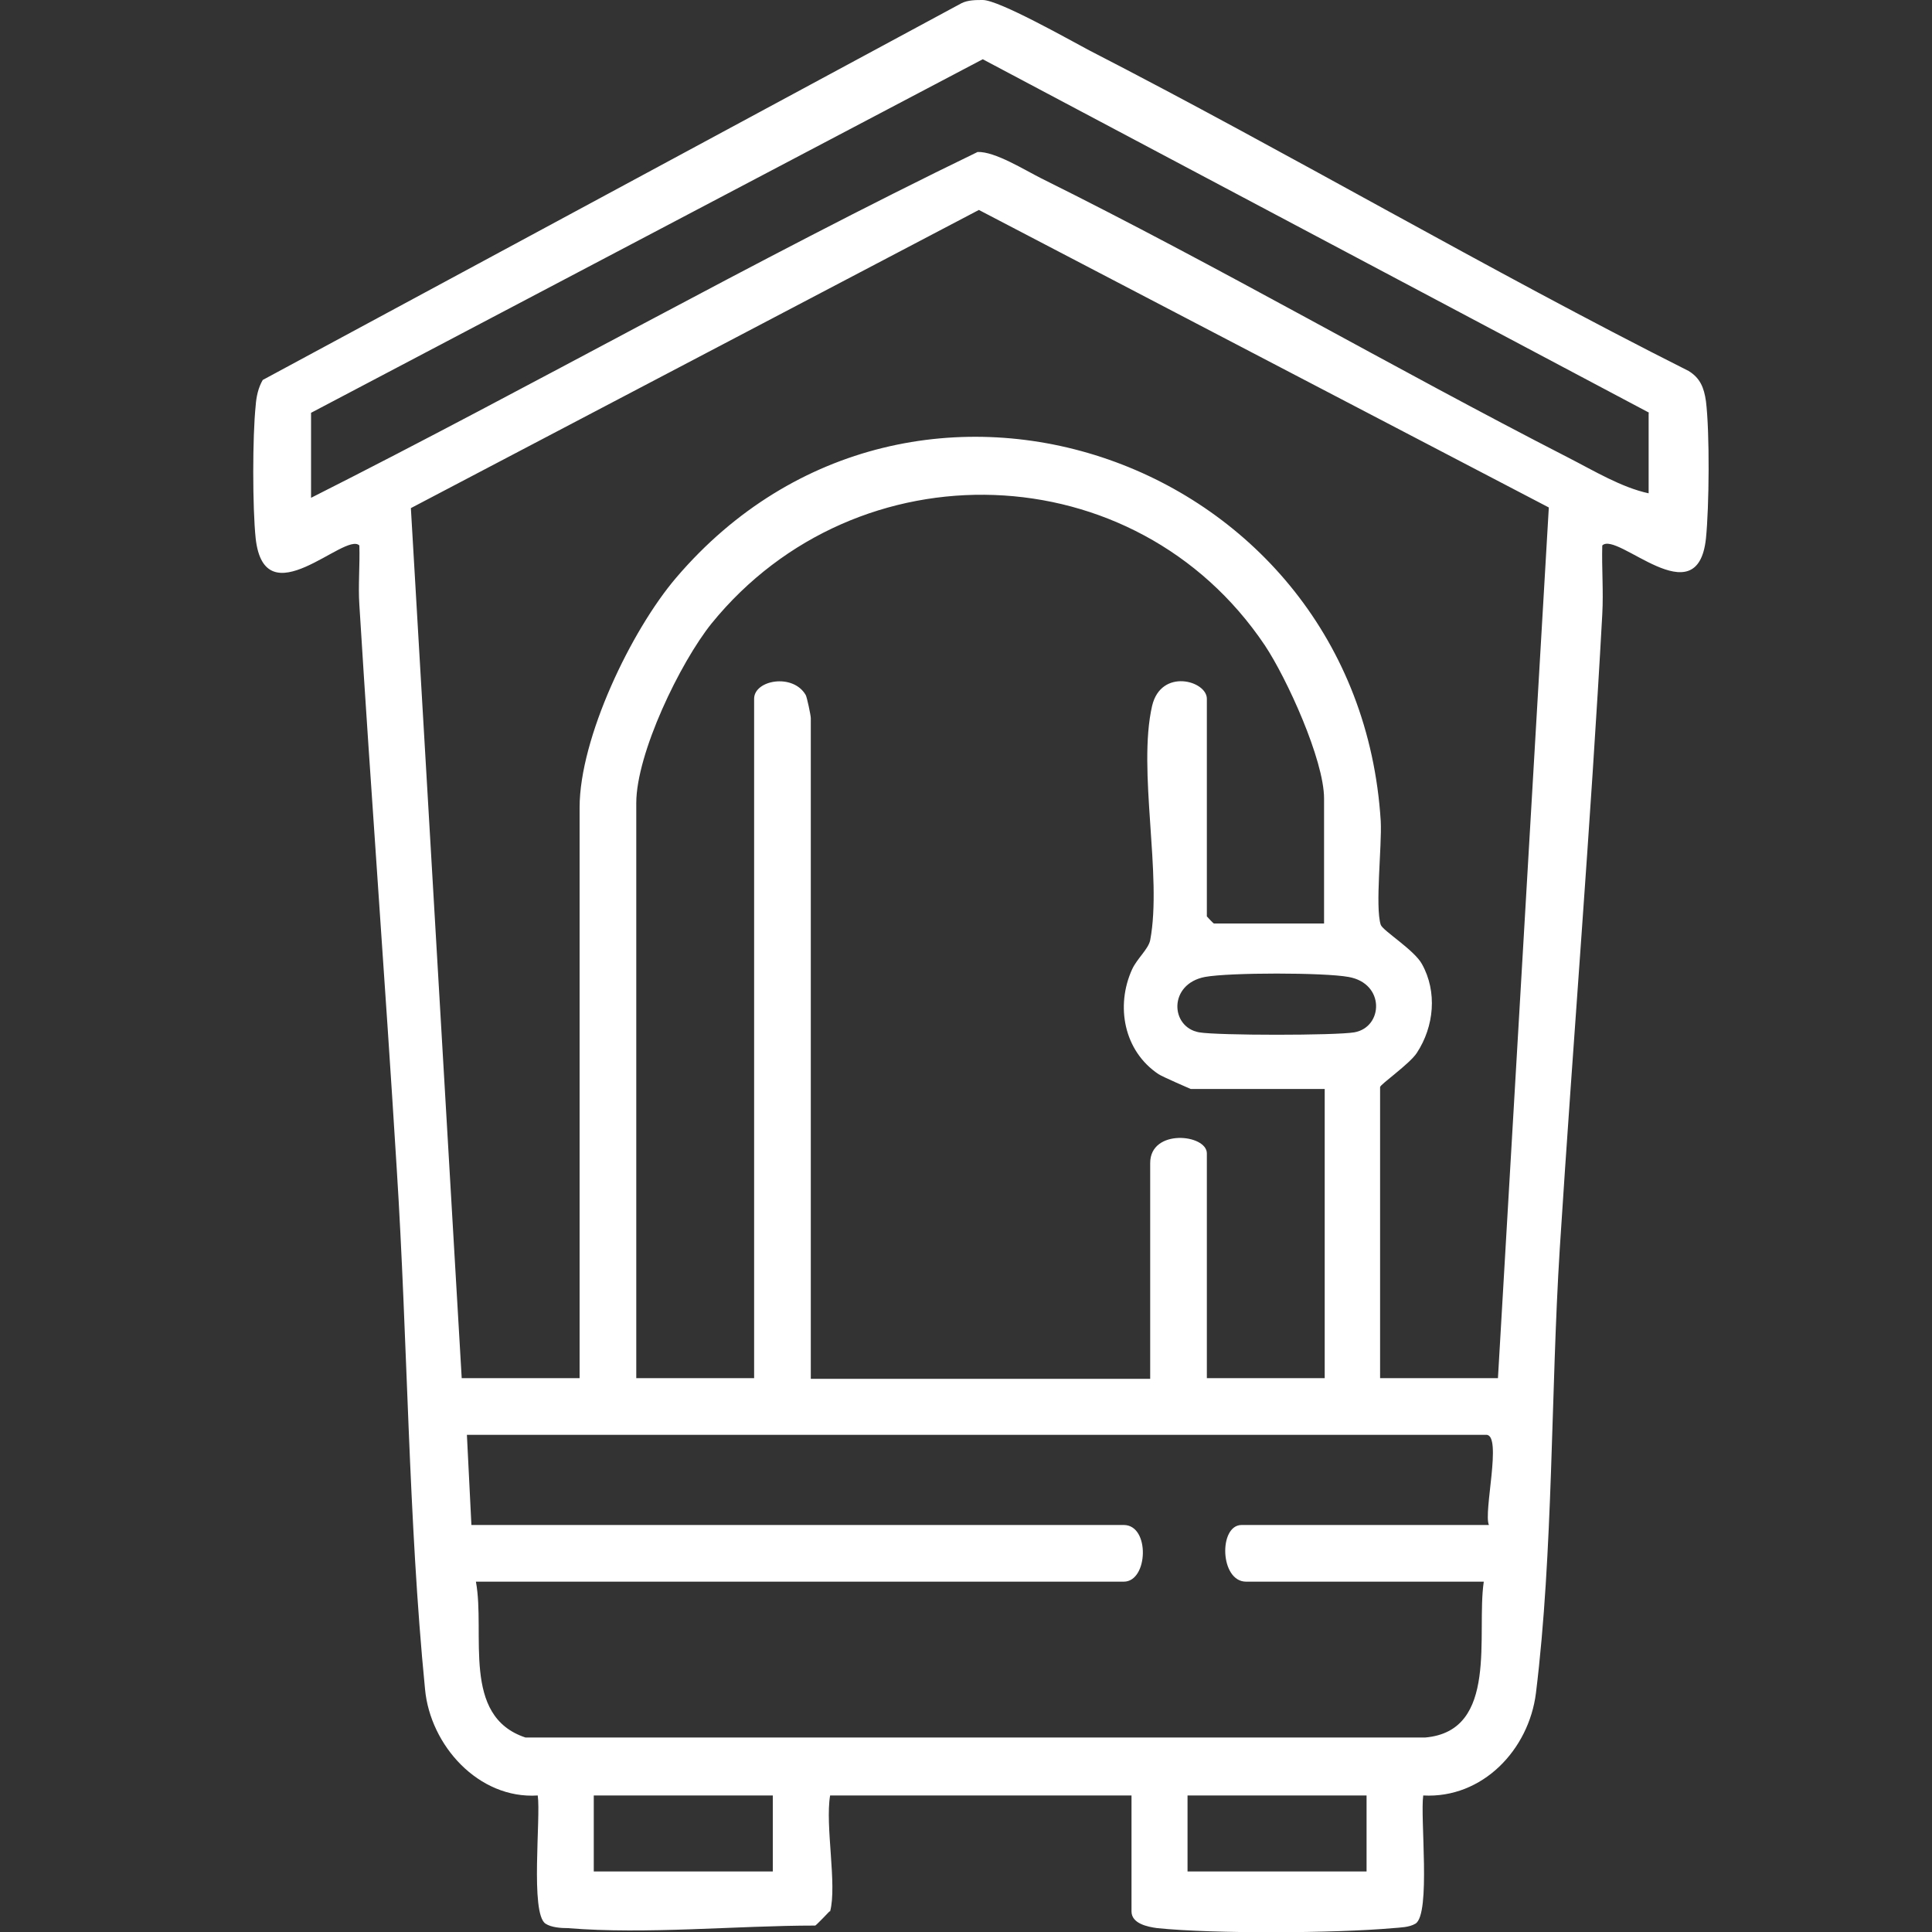 <?xml version="1.0" encoding="UTF-8"?>
<svg id="Layer_1" data-name="Layer 1" xmlns="http://www.w3.org/2000/svg" viewBox="0 0 30 30">
  <rect x="0" y="0" width="30" height="30" fill="#333333" stroke="none"/>
  <defs>
    <style>
      .cls-1 {
        fill: #fff;
      }
    </style>
  </defs>
  <path class="cls-1" d="M12.88,29.68s-.19.2-.22.22c-1.22,0-2.63.14-3.84.04-.11,0-.26-.01-.35-.07-.24-.16-.07-1.65-.12-1.99-.92.06-1.67-.78-1.75-1.65-.26-2.63-.27-5.43-.44-8.09-.18-2.92-.4-5.83-.58-8.75-.02-.3.01-.61,0-.92-.22-.22-1.47,1.14-1.61-.11-.05-.48-.05-1.58,0-2.06.01-.14.04-.28.11-.4L14.93.05c.1-.05.22-.05.33-.05.25,0,1.33.61,1.65.78,3.13,1.61,6.17,3.4,9.31,4.98.18.11.24.26.27.47.06.49.05,1.64,0,2.13-.13,1.23-1.38-.12-1.61.11-.01.35.02.71,0,1.07-.18,3.28-.45,6.57-.66,9.85-.14,2.23-.1,4.71-.37,6.9-.11.88-.83,1.64-1.75,1.59-.05.34.12,1.84-.12,1.99-.1.06-.24.06-.35.07-.9.08-2.78.09-3.66,0-.15-.02-.4-.07-.4-.26v-1.8h-4.68c-.08.47.11,1.39,0,1.8ZM25.61,6.41L15.26.92,4.83,6.41v1.32c3.47-1.75,6.86-3.68,10.35-5.37.27-.01.73.28.99.41,2.76,1.37,5.44,2.93,8.19,4.34.39.2.82.46,1.24.55v-1.25ZM7.17,21.4h1.83v-8.86c0-1.08.8-2.75,1.5-3.57,3.67-4.3,10.59-1.85,10.94,3.78.02.39-.09,1.33,0,1.61.03.09.52.39.64.61.24.43.19.97-.08,1.38-.11.17-.57.49-.57.53v4.52h1.83l.79-13.52L15.2,3.26,6.38,7.89l.79,13.52ZM20.56,14.35v-1.95c0-.6-.58-1.87-.92-2.38-2.01-2.99-6.33-3.12-8.59-.34-.49.61-1.17,2.02-1.17,2.79v8.93h1.83v-10.55c0-.29.6-.4.8-.06.02.03.08.32.08.36v10.26h5.27v-3.35c0-.54.88-.45.88-.15v3.49h1.83v-4.49h-2.08s-.44-.19-.5-.23c-.54-.36-.67-1.06-.41-1.63.08-.17.25-.31.28-.45.19-1-.2-2.64.03-3.64.14-.59.85-.39.85-.11v3.38s.1.11.11.11h1.72ZM18.71,15.17c-.57.11-.54.78-.09.86.29.05,2.12.05,2.41,0,.45-.08.48-.76-.09-.86-.38-.07-1.85-.07-2.23,0ZM23.12,23.68c-.09-.19.21-1.4-.04-1.4H7.25l.07,1.4h10.13c.41,0,.38.88,0,.88H7.39c.15.81-.23,2.09.77,2.42h13.97c1.15-.1.79-1.61.91-2.42h-3.69c-.41,0-.43-.88-.07-.88h3.84ZM12,27.88h-2.78v1.18h2.78v-1.18ZM21.22,27.88h-2.78v1.18h2.78v-1.18Z"/>
</svg>